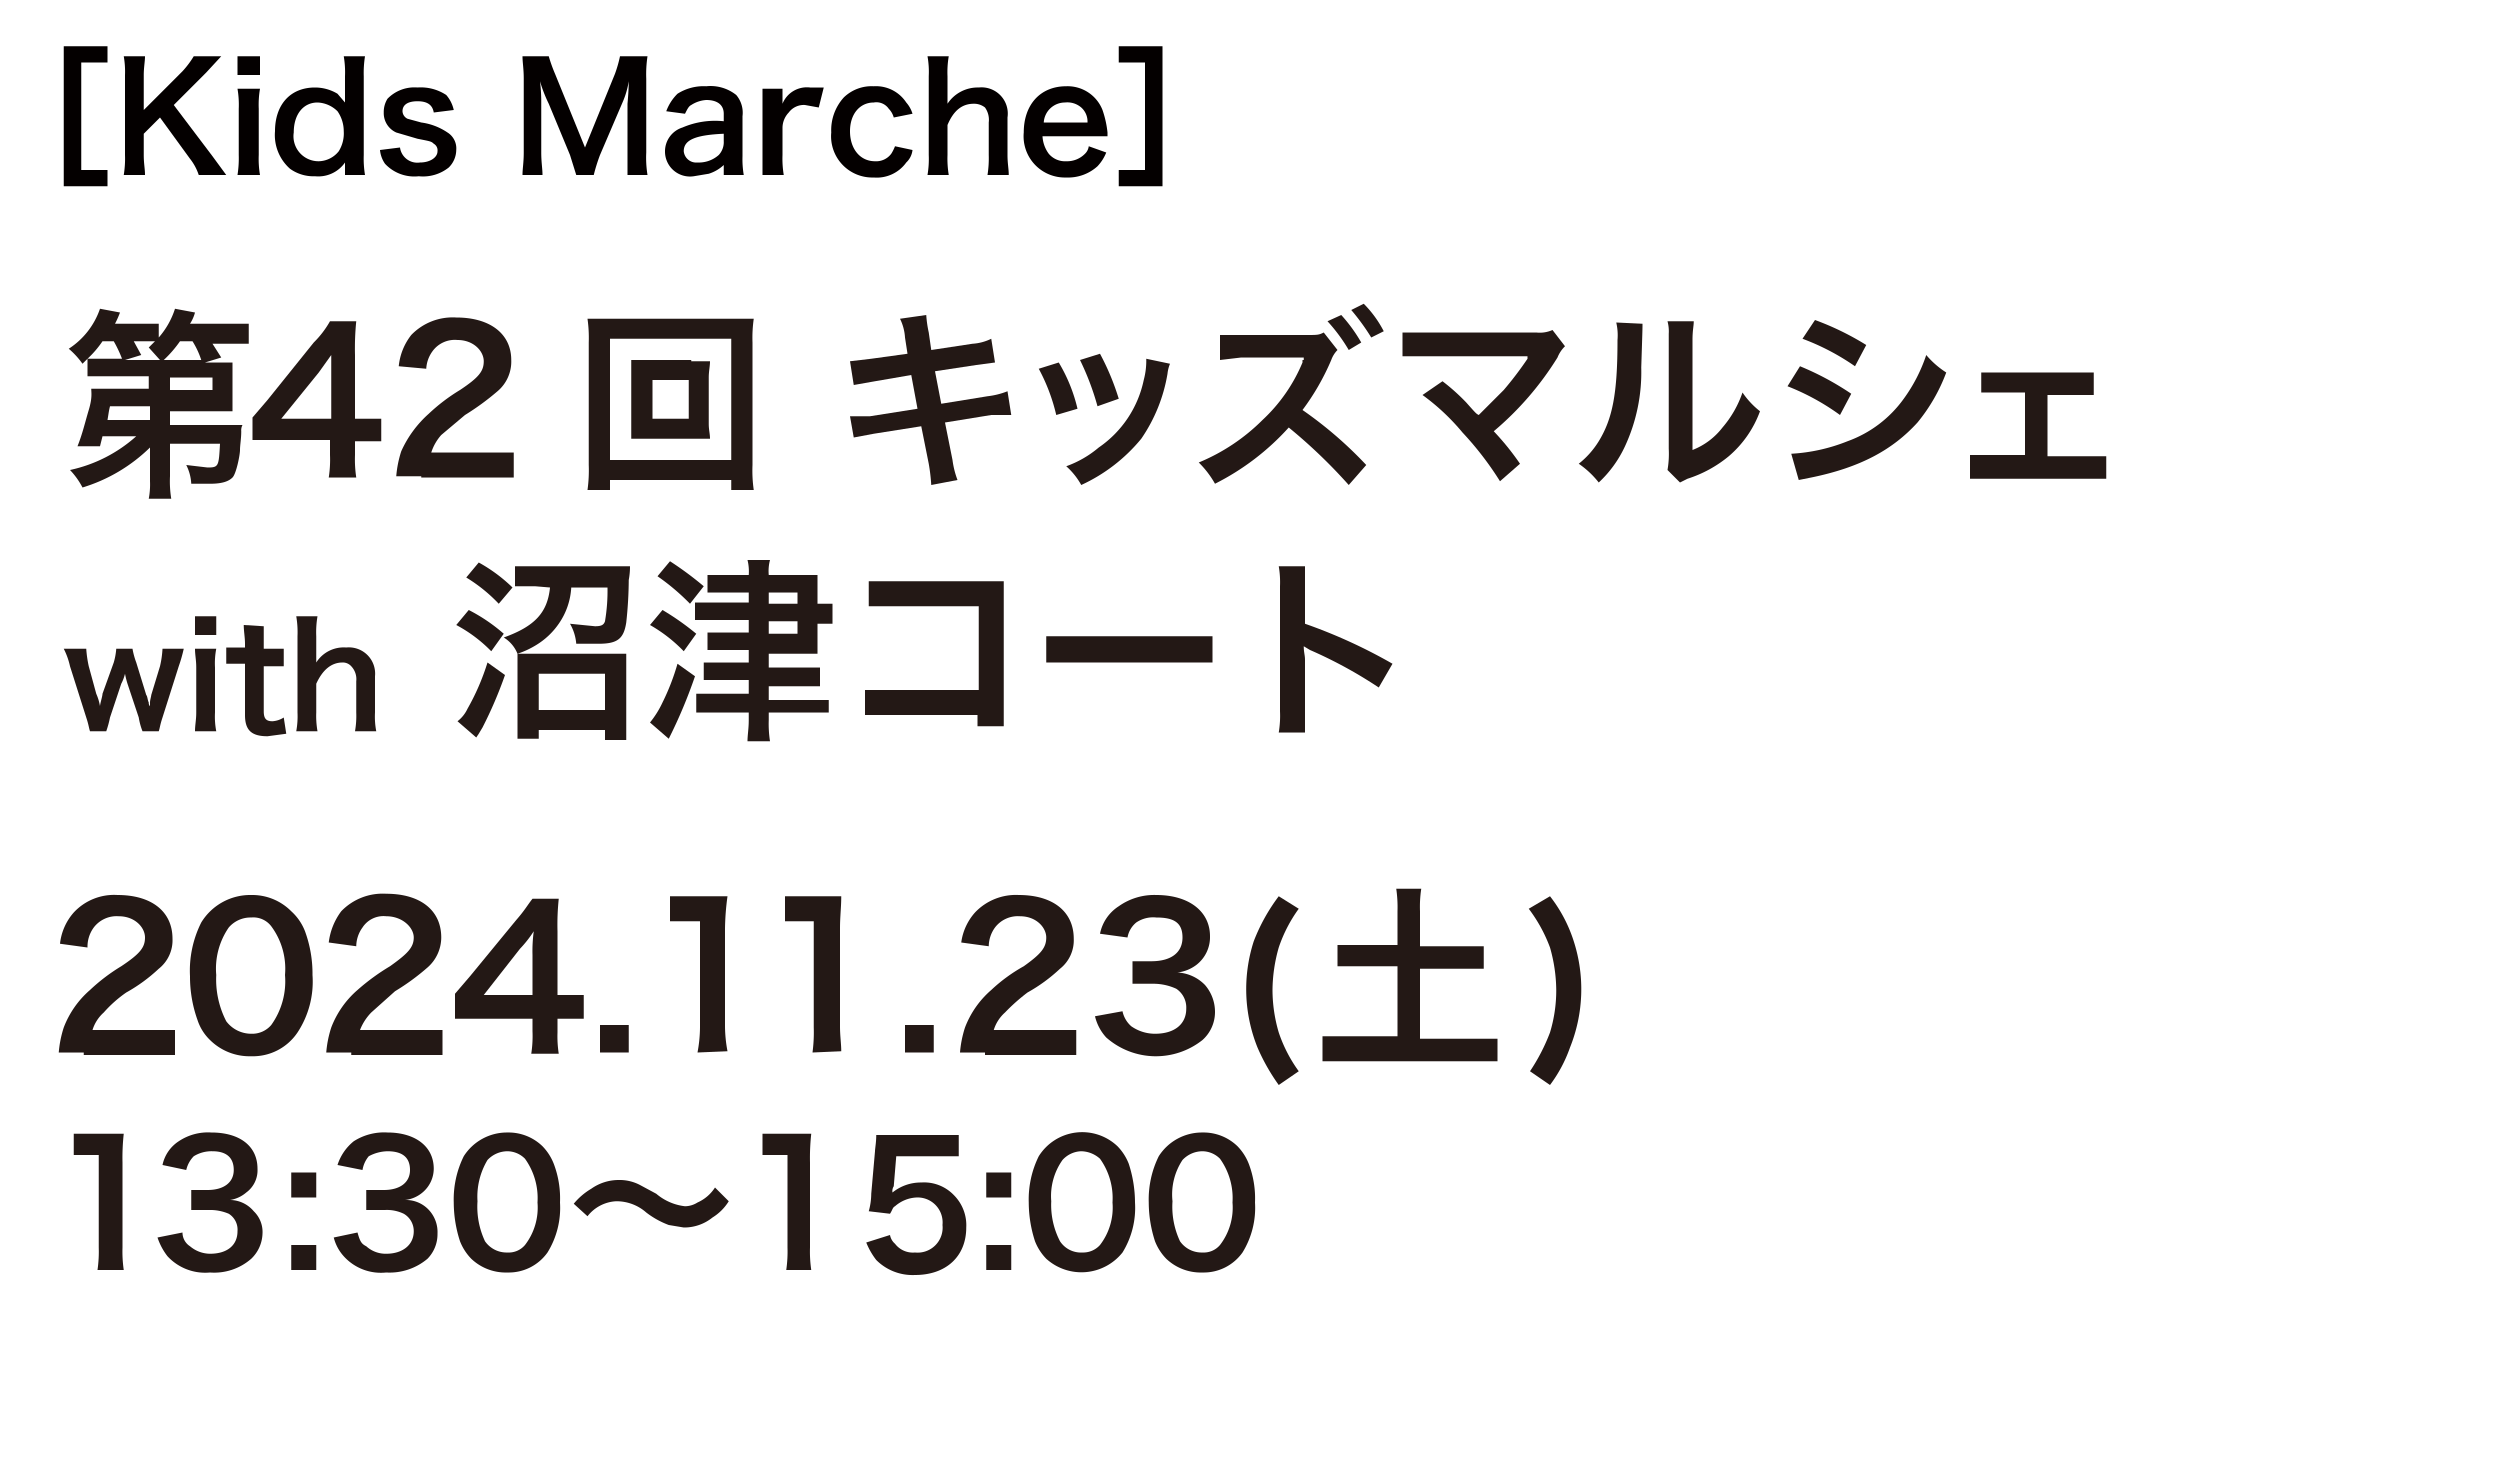 <?xml version="1.0" encoding="UTF-8"?> <svg xmlns="http://www.w3.org/2000/svg" id="レイヤー_1" data-name="レイヤー 1" viewBox="0 0 200 117"><defs><style>.cls-1{fill:#040000;}.cls-2{fill:#231815;}</style></defs><path class="cls-1" d="M8.6,14.9H5.1V3.7H8.6V5H6.5v8.6H8.6Z"></path><path class="cls-1" d="M17,12.5,18.1,14H15.9a4.2,4.2,0,0,0-.7-1.3L12.8,9.4l-1.3,1.3v1.7c0,.7.1,1.1.1,1.6H9.9a8.1,8.1,0,0,0,.1-1.6V6a7.1,7.1,0,0,0-.1-1.5h1.7c0,.4-.1.9-.1,1.5V8.8l3.1-3.1a7.4,7.4,0,0,0,.9-1.2h2.2L16.5,5.8,13.9,8.4Z"></path><path class="cls-1" d="M20.8,4.5V6H19V4.5Zm0,2.6a7.6,7.6,0,0,0-.1,1.6v3.7a7.6,7.6,0,0,0,.1,1.6H19a8.6,8.6,0,0,0,.1-1.6V8.7A7.6,7.6,0,0,0,19,7.1Z"></path><path class="cls-1" d="M27.6,13.4V13a2.6,2.6,0,0,1-2.4,1.1,3.2,3.2,0,0,1-2-.6,3.6,3.6,0,0,1-1.2-3C22,8.4,23.2,7,25.2,7a3.5,3.5,0,0,1,1.8.5l.6.7V6.1a7.6,7.6,0,0,0-.1-1.6h1.7a8.6,8.6,0,0,0-.1,1.6v6.3a8.1,8.1,0,0,0,.1,1.6H27.6Zm-2.1-.5a2.1,2.1,0,0,0,1.6-.8,2.7,2.7,0,0,0,.4-1.6A2.8,2.8,0,0,0,27,8.9a2.4,2.4,0,0,0-1.6-.7c-1.1,0-1.9.9-1.9,2.4A2,2,0,0,0,25.5,12.9Z"></path><path class="cls-1" d="M32,11.8A1.4,1.4,0,0,0,33.6,13c.8,0,1.4-.4,1.4-.9a.6.6,0,0,0-.3-.6c-.2-.2-.3-.2-1.3-.4l-1.7-.5a1.7,1.7,0,0,1-1-1.6A2,2,0,0,1,31,7.9,3,3,0,0,1,33.4,7a3.7,3.7,0,0,1,2.3.6,2.7,2.7,0,0,1,.6,1.2L34.7,9c-.1-.6-.5-.9-1.3-.9s-1.2.3-1.2.8a.7.7,0,0,0,.4.6l1.1.3a4.9,4.9,0,0,1,2.1.8,1.5,1.5,0,0,1,.7,1.4,2,2,0,0,1-.6,1.4,3.3,3.3,0,0,1-2.4.7,3.2,3.2,0,0,1-2.7-1,2.3,2.3,0,0,1-.4-1.1Z"></path><path class="cls-1" d="M46.1,14l-.5-1.6L43.9,8.3a11.3,11.3,0,0,1-.7-1.8,13.6,13.6,0,0,1,.1,1.8v3.9c0,.8.1,1.3.1,1.8H41.8c0-.5.1-1,.1-1.8V6.3c0-.8-.1-1.3-.1-1.8h2.1a12.1,12.1,0,0,0,.5,1.4l2.4,5.9,2.4-5.9a10.3,10.3,0,0,0,.4-1.4h2.2a9.7,9.7,0,0,0-.1,1.8v5.9a8.7,8.7,0,0,0,.1,1.8H50.2V8.3c.1-1.1.1-1.7.1-1.8a6.9,6.9,0,0,1-.5,1.7L48,12.4a14.2,14.2,0,0,0-.5,1.6Z"></path><path class="cls-1" d="M57.9,13.2a3.1,3.1,0,0,1-1.2.7l-1.2.2a2,2,0,0,1-2.3-2,2,2,0,0,1,1.4-1.9,6.6,6.6,0,0,1,3.3-.5V9.1c0-.7-.5-1.1-1.4-1.1a2.5,2.5,0,0,0-1.2.4c-.2.1-.3.3-.5.7l-1.5-.2a3.8,3.8,0,0,1,.9-1.4,3.9,3.9,0,0,1,2.3-.6,3.3,3.3,0,0,1,2.4.7,2.2,2.2,0,0,1,.5,1.7v3.2a7.6,7.6,0,0,0,.1,1.5H57.9Zm0-2.5c-2.3.1-3.2.5-3.2,1.4a1,1,0,0,0,1.1.9,2.4,2.4,0,0,0,1.7-.6,1.5,1.5,0,0,0,.4-1.1Z"></path><path class="cls-1" d="M65.5,8.6l-1.1-.2a1.5,1.5,0,0,0-1.3.6,1.8,1.8,0,0,0-.5,1.2v2.2a8.1,8.1,0,0,0,.1,1.6H61V7.1h1.6V8.3A2.1,2.1,0,0,1,64.8,7h1.1Z"></path><path class="cls-1" d="M71.5,9.4a1.6,1.6,0,0,0-.4-.7,1.2,1.2,0,0,0-1.2-.5c-1.1,0-1.9.9-1.9,2.3s.8,2.4,2,2.4a1.5,1.5,0,0,0,1.3-.6,3.3,3.3,0,0,0,.3-.6L73,12a1.6,1.6,0,0,1-.5,1,2.9,2.9,0,0,1-2.6,1.2,3.3,3.3,0,0,1-3.4-3.6,3.9,3.9,0,0,1,1-2.8,3.2,3.2,0,0,1,2.4-.9,2.9,2.9,0,0,1,2.6,1.3,2.4,2.4,0,0,1,.5.9Z"></path><path class="cls-1" d="M75.9,4.5a7.6,7.6,0,0,0-.1,1.6V8.3A2.9,2.9,0,0,1,78.3,7a2.1,2.1,0,0,1,2.3,2.4v3c0,.7.1,1.1.1,1.6H79a8.6,8.6,0,0,0,.1-1.6V9.8a1.7,1.7,0,0,0-.3-1.2,1.4,1.4,0,0,0-.9-.3c-.9,0-1.6.5-2.1,1.7v2.4a8.1,8.1,0,0,0,.1,1.6H74.2a7.6,7.6,0,0,0,.1-1.6V6.1a7.1,7.1,0,0,0-.1-1.6Z"></path><path class="cls-1" d="M83.4,10.9a2.6,2.6,0,0,0,.5,1.4,1.7,1.7,0,0,0,1.4.6,2,2,0,0,0,1.5-.6,1,1,0,0,0,.3-.6l1.4.5a3.5,3.5,0,0,1-.7,1.1,3.5,3.5,0,0,1-2.5.9,3.3,3.3,0,0,1-3.4-3.6c0-2.2,1.3-3.7,3.4-3.7a3,3,0,0,1,2.9,1.9,8,8,0,0,1,.4,1.8v.3ZM87,9.8a1.5,1.5,0,0,0-.5-1.2,1.7,1.7,0,0,0-1.3-.4,1.7,1.7,0,0,0-1.7,1.6Z"></path><path class="cls-1" d="M91.6,13.6V5H89.5V3.7H93V14.9H89.5V13.6Z"></path><path class="cls-2" d="M12,35.8A13.2,13.2,0,0,1,6.6,39a6.1,6.1,0,0,0-1-1.4,11.6,11.6,0,0,0,5.3-2.7H8.2l-.2.8H6.2c.4-1,.6-1.9.9-2.9s.2-1.4.2-1.7h4.6v-1H7V28.7l-.4.4a6.5,6.5,0,0,0-1.1-1.2A6.2,6.2,0,0,0,8,24.7l1.6.3a7.9,7.9,0,0,1-.4.9h3.5V27A6.5,6.5,0,0,0,14,24.7l1.6.3a3.1,3.1,0,0,1-.4.9h4.7v1.6H17l.7,1.1-1.3.4h2.2v3.9h-5v1.1h5.8a.9.9,0,0,0-.1.5c0,.6-.1,1.1-.1,1.5s-.3,1.9-.6,2.2-.8.5-1.8.5H15.3a3.7,3.7,0,0,0-.4-1.5l1.7.2c.9,0,.9-.1,1-1.9h-4v2.6a8.7,8.7,0,0,0,.1,1.8H11.9a6.1,6.1,0,0,0,.1-1.4V35.8Zm-2.2-7a10.1,10.1,0,0,0-.7-1.5H8.2A8.1,8.1,0,0,1,7,28.7H9.8ZM12,32.5H8.8c-.1.4-.1.5-.2,1.1H12Zm.8-3.7-.9-1,.5-.5H10.7l.6,1.1-1.3.4Zm3.3,0a6.6,6.6,0,0,0-.7-1.5h-1a9.3,9.3,0,0,1-1.3,1.5Zm-2.5,2.4H17v-1H13.6Z"></path><path class="cls-2" d="M30.5,35.3H28.4v1.1a9.7,9.7,0,0,0,.1,1.8H26.3a9.2,9.2,0,0,0,.1-1.8V35.2H20.2V33.4L21.4,32l3.7-4.6a7.7,7.7,0,0,0,1.3-1.7h2.1a21.8,21.8,0,0,0-.1,2.7v5.1h2.1Zm-4-5V28.4l-1,1.4-3,3.7h4Z"></path><path class="cls-2" d="M33.7,38.1h-2a8.8,8.8,0,0,1,.4-2,8.9,8.9,0,0,1,2.2-3,14.8,14.8,0,0,1,2.5-1.9c1.5-1,1.9-1.5,1.9-2.3s-.8-1.7-2.1-1.7a2.2,2.2,0,0,0-2,.9,2.6,2.6,0,0,0-.5,1.4l-2.2-.2a4.8,4.8,0,0,1,1-2.5,4.6,4.6,0,0,1,3.6-1.4c2.7,0,4.4,1.3,4.4,3.4a3.1,3.1,0,0,1-1.1,2.5,20.5,20.5,0,0,1-2.6,1.9l-1.9,1.6a3.9,3.9,0,0,0-.8,1.4h6.6v2H33.7Z"></path><path class="cls-2" d="M58.5,39.2v-.8H48.8v.8H47a11.5,11.5,0,0,0,.1-2V27.4a10.9,10.9,0,0,0-.1-1.9H60.3a10.9,10.9,0,0,0-.1,1.9v9.8a10.9,10.9,0,0,0,.1,2Zm-9.7-2.4h9.7V27.1H48.8Zm6.5-7.9h1.5c0,.4-.1.8-.1,1.3v3.7c0,.5.1.8.1,1.2H50.5V28.8h4.8Zm-3.1,4.6h2.9V30.4H52.2Z"></path><path class="cls-2" d="M72.4,27a3.9,3.9,0,0,0-.4-1.5l2.1-.3a9.3,9.3,0,0,0,.2,1.4l.2,1.4,3.3-.5a3.9,3.9,0,0,0,1.5-.4l.3,1.9-1.5.2-3.3.5.5,2.6,3.7-.6a6.2,6.2,0,0,0,1.6-.4l.3,1.9H79.3l-3.7.6.6,3a7.1,7.1,0,0,0,.4,1.6l-2.1.4a14.9,14.9,0,0,0-.2-1.7l-.6-3-3.8.6-1.6.3L68,33.3h1.6l3.8-.6L72.9,30l-2.9.5-1.7.3L68,28.9l1.7-.2,2.9-.4Z"></path><path class="cls-2" d="M84.7,29a12.9,12.9,0,0,1,1.5,3.7l-1.7.5a14.9,14.9,0,0,0-1.4-3.7Zm8.9.1a2.9,2.9,0,0,0-.2.8,12.9,12.9,0,0,1-2.1,5.2,13.5,13.5,0,0,1-4.8,3.7,5.7,5.7,0,0,0-1.2-1.5,8.4,8.4,0,0,0,2.6-1.5,8.7,8.7,0,0,0,3.6-5.4,5.9,5.9,0,0,0,.2-1.7ZM88,28.3a19.9,19.9,0,0,1,1.5,3.6l-1.7.6a21.3,21.3,0,0,0-1.4-3.7Z"></path><path class="cls-2" d="M107.9,38.8a42.3,42.3,0,0,0-4.8-4.6,20.1,20.1,0,0,1-5.9,4.5A7.6,7.6,0,0,0,95.9,37a15.7,15.7,0,0,0,5.1-3.4,13.2,13.2,0,0,0,3.2-4.6v-.2h.1v-.2H99.3l-1.7.2v-2h6.9c.9,0,1,0,1.4-.2L107,28a2.2,2.2,0,0,0-.5.8,19.1,19.1,0,0,1-2.3,4,32,32,0,0,1,5.1,4.4Zm-.6-13.6a12.5,12.5,0,0,1,1.6,2.2l-1,.6a13.7,13.7,0,0,0-1.7-2.3Zm2.4,1.8a17.7,17.7,0,0,0-1.6-2.2l1-.5a8.9,8.9,0,0,1,1.6,2.2Z"></path><path class="cls-2" d="M115.4,30.5a16.2,16.2,0,0,1,1.9,1.7c.8.9.8.9,1,1l2-2a27.7,27.7,0,0,0,1.9-2.5v-.2H112.2V26.6h10.7a2.5,2.5,0,0,0,1.3-.2l1,1.3a2.6,2.6,0,0,0-.6.9,24.7,24.7,0,0,1-5.1,5.9,21.3,21.3,0,0,1,2.1,2.6L120,38.5a25.5,25.5,0,0,0-3-3.9,17.6,17.6,0,0,0-3.2-3Z"></path><path class="cls-2" d="M131.4,25.9c0,.4,0,.4-.1,3.5a14.1,14.1,0,0,1-1.3,6.3,9.3,9.3,0,0,1-2.1,2.9,7.3,7.3,0,0,0-1.6-1.5,6.9,6.9,0,0,0,1.6-1.8c1.1-1.8,1.5-3.8,1.5-8.1a4.5,4.5,0,0,0-.1-1.4Zm4.1-.2c0,.4-.1.7-.1,1.5V36a5.6,5.6,0,0,0,2.4-1.8,8.5,8.5,0,0,0,1.6-2.8,6.6,6.6,0,0,0,1.4,1.5,8.6,8.6,0,0,1-2.5,3.6,9.9,9.9,0,0,1-3.3,1.8l-.6.3-1-1a7.6,7.6,0,0,0,.1-1.7V26.7a3.1,3.1,0,0,0-.1-1Z"></path><path class="cls-2" d="M144,29.3a22.7,22.7,0,0,1,4.1,2.2l-.9,1.7a18.8,18.8,0,0,0-4.2-2.3Zm-.7,7a14.2,14.2,0,0,0,4.5-1,9.5,9.5,0,0,0,4.5-3.4,12.8,12.8,0,0,0,1.8-3.5,7,7,0,0,0,1.6,1.4,14,14,0,0,1-2.3,4c-2,2.2-4.6,3.6-8.5,4.4l-1,.2Zm1.9-10.7a22.3,22.3,0,0,1,4.1,2l-.9,1.7a18.9,18.9,0,0,0-4.2-2.2Z"></path><path class="cls-2" d="M163.8,36.5h4.7v1.8H157.6V36.4H162v-5h-3.5V29.8h9v1.8h-3.7Z"></path><path class="cls-2" d="M11.4,58.5a5.3,5.3,0,0,1-.3-1.1l-.9-2.7a7.3,7.3,0,0,1-.2-.8,3.4,3.4,0,0,1-.3.8l-.9,2.7a8.1,8.1,0,0,1-.3,1.1H7.2c-.1-.3-.1-.5-.3-1.1L5.6,53.3a5.8,5.8,0,0,0-.5-1.4H6.9a9.3,9.3,0,0,0,.2,1.4l.6,2.2a4.1,4.1,0,0,1,.3,1c0-.2.2-.8.2-1L9.1,53a5.2,5.2,0,0,0,.2-1.1h1.3a6.1,6.1,0,0,0,.3,1.1l.8,2.6c.1.1.1.4.2.6a.4.4,0,0,0,.1.3v-.3c0-.2.1-.5.1-.6l.7-2.3a7.8,7.8,0,0,0,.2-1.4h1.7a11.9,11.9,0,0,1-.4,1.4L13,57.4c-.2.6-.2.8-.3,1.1Z"></path><path class="cls-2" d="M17.3,49.3v1.5H15.6V49.3Zm0,2.6a6.2,6.2,0,0,0-.1,1.5V57a6.2,6.2,0,0,0,.1,1.5H15.6c0-.5.1-.9.1-1.5V53.4c0-.6-.1-1-.1-1.5Z"></path><path class="cls-2" d="M21.1,50.1v1.8h1.6v1.4H21.1v3.6c0,.6.2.8.7.8a1.9,1.9,0,0,0,.9-.3l.2,1.3-1.5.2c-1.3,0-1.8-.5-1.8-1.7V53.1H18.1V51.8h1.5v-.3c0-.5-.1-1-.1-1.5Z"></path><path class="cls-2" d="M25.4,49.3a7.6,7.6,0,0,0-.1,1.6V53a2.6,2.6,0,0,1,2.4-1.2A2.1,2.1,0,0,1,30,54.1V57a6.2,6.2,0,0,0,.1,1.5H28.4a7.1,7.1,0,0,0,.1-1.5V54.5a1.5,1.5,0,0,0-.4-1.2.9.9,0,0,0-.7-.3c-.9,0-1.6.6-2.1,1.7V57a7.1,7.1,0,0,0,.1,1.5H23.7a6.6,6.6,0,0,0,.1-1.5V50.9a7.6,7.6,0,0,0-.1-1.6Z"></path><path class="cls-2" d="M37.5,48.8a13.8,13.8,0,0,1,2.8,1.9l-1,1.4A11.4,11.4,0,0,0,36.5,50ZM40.4,54a33.1,33.1,0,0,1-1.8,4.2l-.3.5-.2.3-1.5-1.3a2.7,2.7,0,0,0,.8-1A18.6,18.6,0,0,0,39,53Zm-2.1-9A12.6,12.6,0,0,1,41,47l-1.1,1.3a12.6,12.6,0,0,0-2.6-2.1Zm4.5,1.9H41.2V45.3h9.2a5.9,5.9,0,0,1-.1,1.1,32.8,32.8,0,0,1-.2,3.4c-.2,1.3-.7,1.7-2.2,1.7H46.1a3.8,3.8,0,0,0-.5-1.6l2,.2c.5,0,.7-.1.8-.4a14.7,14.7,0,0,0,.2-2.7H45.7a5.6,5.6,0,0,1-1,2.9,5.9,5.9,0,0,1-1.8,1.7,7.1,7.1,0,0,1-1.5.7,2.7,2.7,0,0,0-1.1-1.3c2.5-.9,3.5-2,3.7-4Zm.3,12.2H41.4V52.3h8.7v6.9H48.4v-.8H43.1Zm0-2.3h5.3V53.9H43.1Z"></path><path class="cls-2" d="M53,48.8a21,21,0,0,1,2.7,1.9l-1,1.4A12,12,0,0,0,52,50Zm2.6,5.3a39.6,39.6,0,0,1-2.1,5L52,57.8a7.6,7.6,0,0,0,1-1.6,18.3,18.3,0,0,0,1.2-3.1Zm-2-9.2a26.9,26.9,0,0,1,2.7,2l-1.1,1.4a17.8,17.8,0,0,0-2.6-2.2Zm6.3,2.5H56.6V46h3.3a3.8,3.8,0,0,0-.1-1.2h1.8a3.5,3.5,0,0,0-.1,1.2h3.9v2.3h1.2v1.6H65.4v2.4H61.5v1.1h4.1v1.5H61.5v1.1h4.8V57H61.5v.6a9.1,9.1,0,0,0,.1,1.7H59.8c0-.5.1-1,.1-1.7v-.6H55.7V55.5h4.2V54.4H56.3V53h3.6V52H56.6V50.6h3.3v-1H55.6V48.2h4.3Zm3.9.9v-.9H61.5v.9Zm-2.3,2.4h2.3v-1H61.5Z"></path><path class="cls-2" d="M71.2,57.2h-2v-2h9.1V48.5H69.5v-2H80.3V58.1H78.2v-.9Z"></path><path class="cls-2" d="M83.7,50.9H97V53H83.7Z"></path><path class="cls-2" d="M102.3,58.6a8.1,8.1,0,0,0,.1-1.7v-10a7.6,7.6,0,0,0-.1-1.6h2.1v4.6a41.9,41.9,0,0,1,7,3.2L110.3,55a35.6,35.6,0,0,0-5.5-3l-.5-.3c0,.5.1.7.1,1.1v5.8Z"></path><path class="cls-2" d="M6.7,84.2h-2a8.8,8.8,0,0,1,.4-2,7.5,7.5,0,0,1,2.1-3,14.8,14.8,0,0,1,2.5-1.9c1.5-1,1.9-1.5,1.9-2.3s-.8-1.7-2.1-1.7a2.3,2.3,0,0,0-2,.9A2.6,2.6,0,0,0,7,75.8l-2.2-.3A4.5,4.5,0,0,1,5.9,73a4.4,4.4,0,0,1,3.5-1.4c2.7,0,4.4,1.3,4.4,3.5a2.9,2.9,0,0,1-1.1,2.4,13.1,13.1,0,0,1-2.6,1.9A10,10,0,0,0,8.3,81a3.1,3.1,0,0,0-.9,1.4H14v2H6.7Z"></path><path class="cls-2" d="M16.8,83.2a3.9,3.9,0,0,1-1-1.6,10.3,10.3,0,0,1-.6-3.5,8.6,8.6,0,0,1,.9-4.3,4.6,4.6,0,0,1,4-2.2,4.4,4.4,0,0,1,3.2,1.3,4.2,4.2,0,0,1,1.1,1.6A9.9,9.9,0,0,1,25,78a7.4,7.4,0,0,1-1.2,4.6,4.3,4.3,0,0,1-3.7,1.9A4.5,4.5,0,0,1,16.8,83.2ZM21.7,82a6,6,0,0,0,1.1-4,5.7,5.7,0,0,0-1.1-3.9,1.8,1.8,0,0,0-1.6-.7,2.3,2.3,0,0,0-1.8.8,5.8,5.8,0,0,0-1,3.8,7.3,7.3,0,0,0,.8,3.7,2.5,2.5,0,0,0,2,1A2,2,0,0,0,21.7,82Z"></path><path class="cls-2" d="M28.1,84.2h-2a8.8,8.8,0,0,1,.4-2,7.5,7.5,0,0,1,2.1-3,17.4,17.4,0,0,1,2.6-1.9c1.4-1,1.9-1.5,1.9-2.3s-.9-1.7-2.2-1.7a2,2,0,0,0-1.9.9,2.6,2.6,0,0,0-.5,1.5l-2.2-.3a5.2,5.2,0,0,1,1-2.5,4.6,4.6,0,0,1,3.6-1.4c2.7,0,4.4,1.3,4.4,3.5a3.2,3.2,0,0,1-1.1,2.4,18.3,18.3,0,0,1-2.6,1.9L29.7,81a4.2,4.2,0,0,0-.9,1.4h6.6v2H28.1Z"></path><path class="cls-2" d="M46.7,81.5H44.6v1.1a9.1,9.1,0,0,0,.1,1.7H42.5a9.2,9.2,0,0,0,.1-1.8v-1H36.4V79.5l1.2-1.4,3.7-4.5c.7-.8.9-1.2,1.3-1.7h2.1a20.1,20.1,0,0,0-.1,2.6v5.1h2.1Zm-4.1-5.1a12.1,12.1,0,0,1,.1-1.9,9.2,9.2,0,0,1-1.1,1.4l-2.9,3.7h3.9Z"></path><path class="cls-2" d="M48,84.2V82h2.3v2.2Z"></path><path class="cls-2" d="M55.8,84.2a11.2,11.2,0,0,0,.2-2V73.7H53.6v-2h4.6a21.1,21.1,0,0,0-.2,2.6v7.8a11.2,11.2,0,0,0,.2,2Z"></path><path class="cls-2" d="M65,84.2a12.1,12.1,0,0,0,.1-2V73.7H62.8v-2h4.5c0,.9-.1,1.6-.1,2.6v7.8c0,.8.1,1.4.1,2Z"></path><path class="cls-2" d="M72.4,84.2V82h2.3v2.2Z"></path><path class="cls-2" d="M78.8,84.2h-2a8.8,8.8,0,0,1,.4-2,7.5,7.5,0,0,1,2.1-3,13.1,13.1,0,0,1,2.6-1.9c1.4-1,1.8-1.5,1.8-2.3s-.8-1.7-2.1-1.7a2.3,2.3,0,0,0-2,.9,2.6,2.6,0,0,0-.5,1.5l-2.2-.3A4.5,4.5,0,0,1,78,73a4.5,4.5,0,0,1,3.5-1.4c2.7,0,4.4,1.3,4.4,3.5a2.9,2.9,0,0,1-1.1,2.4,13.1,13.1,0,0,1-2.6,1.9A15.4,15.4,0,0,0,80.4,81a3.1,3.1,0,0,0-.9,1.4h6.6v2H78.8Z"></path><path class="cls-2" d="M89.8,80.9a2.2,2.2,0,0,0,.7,1.2,3.3,3.3,0,0,0,1.9.6c1.6,0,2.5-.8,2.5-2a1.8,1.8,0,0,0-.8-1.6,4.4,4.4,0,0,0-1.8-.4H90.6V76.9h1.5c1.6,0,2.5-.7,2.5-1.9s-.7-1.6-2.1-1.6a2.4,2.4,0,0,0-1.6.4,2,2,0,0,0-.7,1.2L88,74.7a3.4,3.4,0,0,1,1.5-2.2,4.9,4.9,0,0,1,3-.9c2.6,0,4.3,1.3,4.3,3.3a2.8,2.8,0,0,1-1.1,2.3,3.1,3.1,0,0,1-1.5.6,3.3,3.3,0,0,1,2.2,1,3.3,3.3,0,0,1,.8,2.2,3,3,0,0,1-1,2.2,6,6,0,0,1-7.7-.2,3.8,3.8,0,0,1-.9-1.7Z"></path><path class="cls-2" d="M102.3,86.8a15.8,15.8,0,0,1-1.7-3,12.5,12.5,0,0,1-.3-8.5,14.8,14.8,0,0,1,2-3.6l1.6,1a11.5,11.5,0,0,0-1.6,3.1,12.7,12.7,0,0,0-.5,3.4,12.1,12.1,0,0,0,.5,3.4,11.5,11.5,0,0,0,1.6,3.1Z"></path><path class="cls-2" d="M111.8,72.9a10.3,10.3,0,0,0-.1-1.8h2a9.7,9.7,0,0,0-.1,1.8v2.8h5.1v1.8h-5.1v5.6h6.2v1.8h-14V82.9h6V77.3H107V75.6h4.8Z"></path><path class="cls-2" d="M122.4,85.7a15.4,15.4,0,0,0,1.6-3.1,11.6,11.6,0,0,0,.5-3.4,12.7,12.7,0,0,0-.5-3.4,12.1,12.1,0,0,0-1.7-3.1l1.7-1a11.5,11.5,0,0,1,1.9,3.6,12.5,12.5,0,0,1-.3,8.5,11.1,11.1,0,0,1-1.6,3Z"></path><path class="cls-2" d="M7.8,101.6a10.3,10.3,0,0,0,.1-1.8V92.4h-2V90.7h4A17.7,17.7,0,0,0,9.8,93v6.8a10.3,10.3,0,0,0,.1,1.8Z"></path><path class="cls-2" d="M14.6,98.6a1.3,1.3,0,0,0,.6,1.1,2.5,2.5,0,0,0,1.6.6c1.4,0,2.2-.7,2.2-1.8a1.5,1.5,0,0,0-.7-1.4,3.8,3.8,0,0,0-1.6-.3H15.3V95.2h1.3c1.3,0,2.1-.6,2.1-1.6s-.6-1.5-1.7-1.5a2.7,2.7,0,0,0-1.5.4,2.3,2.3,0,0,0-.6,1.1L13,93.2a3,3,0,0,1,1.3-1.9,4.2,4.2,0,0,1,2.6-.7c2.3,0,3.7,1.1,3.7,2.9a2.2,2.2,0,0,1-.9,1.9,2.6,2.6,0,0,1-1.3.6,2.5,2.5,0,0,1,1.9.9,2.3,2.3,0,0,1,.7,1.8,2.9,2.9,0,0,1-.9,2,4.5,4.5,0,0,1-3.3,1.1,4.1,4.1,0,0,1-3.4-1.3,5,5,0,0,1-.8-1.5Z"></path><path class="cls-2" d="M25.3,93.8v2h-2v-2Zm0,5.8v2h-2v-2Z"></path><path class="cls-2" d="M28.6,98.6c.2.7.3.9.7,1.1a2.3,2.3,0,0,0,1.6.6c1.3,0,2.2-.7,2.2-1.8a1.6,1.6,0,0,0-.8-1.4,3.1,3.1,0,0,0-1.5-.3H29.3V95.2h1.4c1.3,0,2.1-.6,2.1-1.6s-.6-1.5-1.8-1.5a3.3,3.3,0,0,0-1.5.4,2.3,2.3,0,0,0-.5,1.1l-2-.4a4,4,0,0,1,1.3-1.9,4.5,4.5,0,0,1,2.7-.7c2.2,0,3.7,1.1,3.7,2.9a2.5,2.5,0,0,1-.9,1.9,2.6,2.6,0,0,1-1.4.6,2.5,2.5,0,0,1,2,.9,2.6,2.6,0,0,1,.6,1.8,2.8,2.8,0,0,1-.8,2,4.7,4.7,0,0,1-3.3,1.1,4,4,0,0,1-3.4-1.3,3.5,3.5,0,0,1-.8-1.5Z"></path><path class="cls-2" d="M37.7,100.7a4.2,4.2,0,0,1-.9-1.4,10.1,10.1,0,0,1-.5-3.1,7.8,7.8,0,0,1,.8-3.7,4.1,4.1,0,0,1,3.5-1.9,3.9,3.9,0,0,1,2.8,1.1,4.2,4.2,0,0,1,.9,1.4,7.8,7.8,0,0,1,.5,3.1,6.8,6.8,0,0,1-1,4,3.8,3.8,0,0,1-3.2,1.6A4,4,0,0,1,37.7,100.7ZM42,99.6a4.9,4.9,0,0,0,1-3.4,5.4,5.4,0,0,0-1-3.5,2,2,0,0,0-1.4-.6,2.2,2.2,0,0,0-1.6.7,5.7,5.7,0,0,0-.8,3.3,6.5,6.5,0,0,0,.6,3.2,2.1,2.1,0,0,0,1.8.9A1.7,1.7,0,0,0,42,99.6Z"></path><path class="cls-2" d="M45.9,96.3a5.3,5.3,0,0,1,1.4-1.2,3.8,3.8,0,0,1,2.2-.7,3.5,3.5,0,0,1,1.7.4l1.3.7a4.3,4.3,0,0,0,2.3,1,1.9,1.9,0,0,0,1-.3A3.2,3.2,0,0,0,57.2,95l1.1,1.1A4,4,0,0,1,57,97.4a3.6,3.6,0,0,1-2.3.8L53.5,98a6.9,6.9,0,0,1-1.8-1,3.6,3.6,0,0,0-2.4-.9A3.1,3.1,0,0,0,47,97.3Z"></path><path class="cls-2" d="M62.9,101.6a10.3,10.3,0,0,0,.1-1.8V92.4H61V90.7h3.9a17.7,17.7,0,0,0-.1,2.3v6.8a10.3,10.3,0,0,0,.1,1.8Z"></path><path class="cls-2" d="M71.2,98.8a1.2,1.2,0,0,0,.4.7,1.8,1.8,0,0,0,1.6.7A2,2,0,0,0,75.4,98a2,2,0,0,0-2.1-2.2,2.8,2.8,0,0,0-1.7.7c-.2.1-.2.3-.4.6l-1.7-.2a5.3,5.3,0,0,0,.2-1.4l.3-3.4c0-.2.1-.7.1-1.3h6.6v1.7h-5l-.2,2.4a.7.7,0,0,0-.1.5,3.6,3.6,0,0,1,2.3-.8,3.3,3.3,0,0,1,2.6,1,3.4,3.4,0,0,1,1,2.6c0,2.3-1.6,3.8-4.1,3.8a4.1,4.1,0,0,1-3.1-1.2,5.8,5.8,0,0,1-.8-1.4Z"></path><path class="cls-2" d="M80.9,93.8v2h-2v-2Zm0,5.8v2h-2v-2Z"></path><path class="cls-2" d="M83.7,100.7a4.2,4.2,0,0,1-.9-1.4,10.1,10.1,0,0,1-.5-3.1,7.8,7.8,0,0,1,.8-3.7,4.1,4.1,0,0,1,6.3-.8,4.2,4.2,0,0,1,.9,1.4,10.1,10.1,0,0,1,.5,3.1,6.8,6.8,0,0,1-1,4,4.2,4.2,0,0,1-6.1.5ZM88,99.6a4.9,4.9,0,0,0,1-3.4,5.4,5.4,0,0,0-1-3.5,2.3,2.3,0,0,0-1.5-.6,2.1,2.1,0,0,0-1.5.7,5,5,0,0,0-.9,3.3,6.3,6.3,0,0,0,.7,3.2,2,2,0,0,0,1.8.9A1.8,1.8,0,0,0,88,99.6Z"></path><path class="cls-2" d="M93.3,100.7a4.2,4.2,0,0,1-.9-1.4,10.1,10.1,0,0,1-.5-3.1,7.8,7.8,0,0,1,.8-3.7,4.1,4.1,0,0,1,3.5-1.9A3.9,3.9,0,0,1,99,91.7a4.2,4.2,0,0,1,.9,1.4,7.8,7.8,0,0,1,.5,3.1,6.8,6.8,0,0,1-1,4,3.8,3.8,0,0,1-3.2,1.6A4,4,0,0,1,93.3,100.7Zm4.3-1.1a4.9,4.9,0,0,0,1-3.4,5.4,5.4,0,0,0-1-3.5,2,2,0,0,0-1.4-.6,2.2,2.2,0,0,0-1.6.7,5,5,0,0,0-.8,3.3,6.5,6.5,0,0,0,.6,3.2,2.1,2.1,0,0,0,1.8.9A1.7,1.7,0,0,0,97.6,99.6Z"></path></svg> 